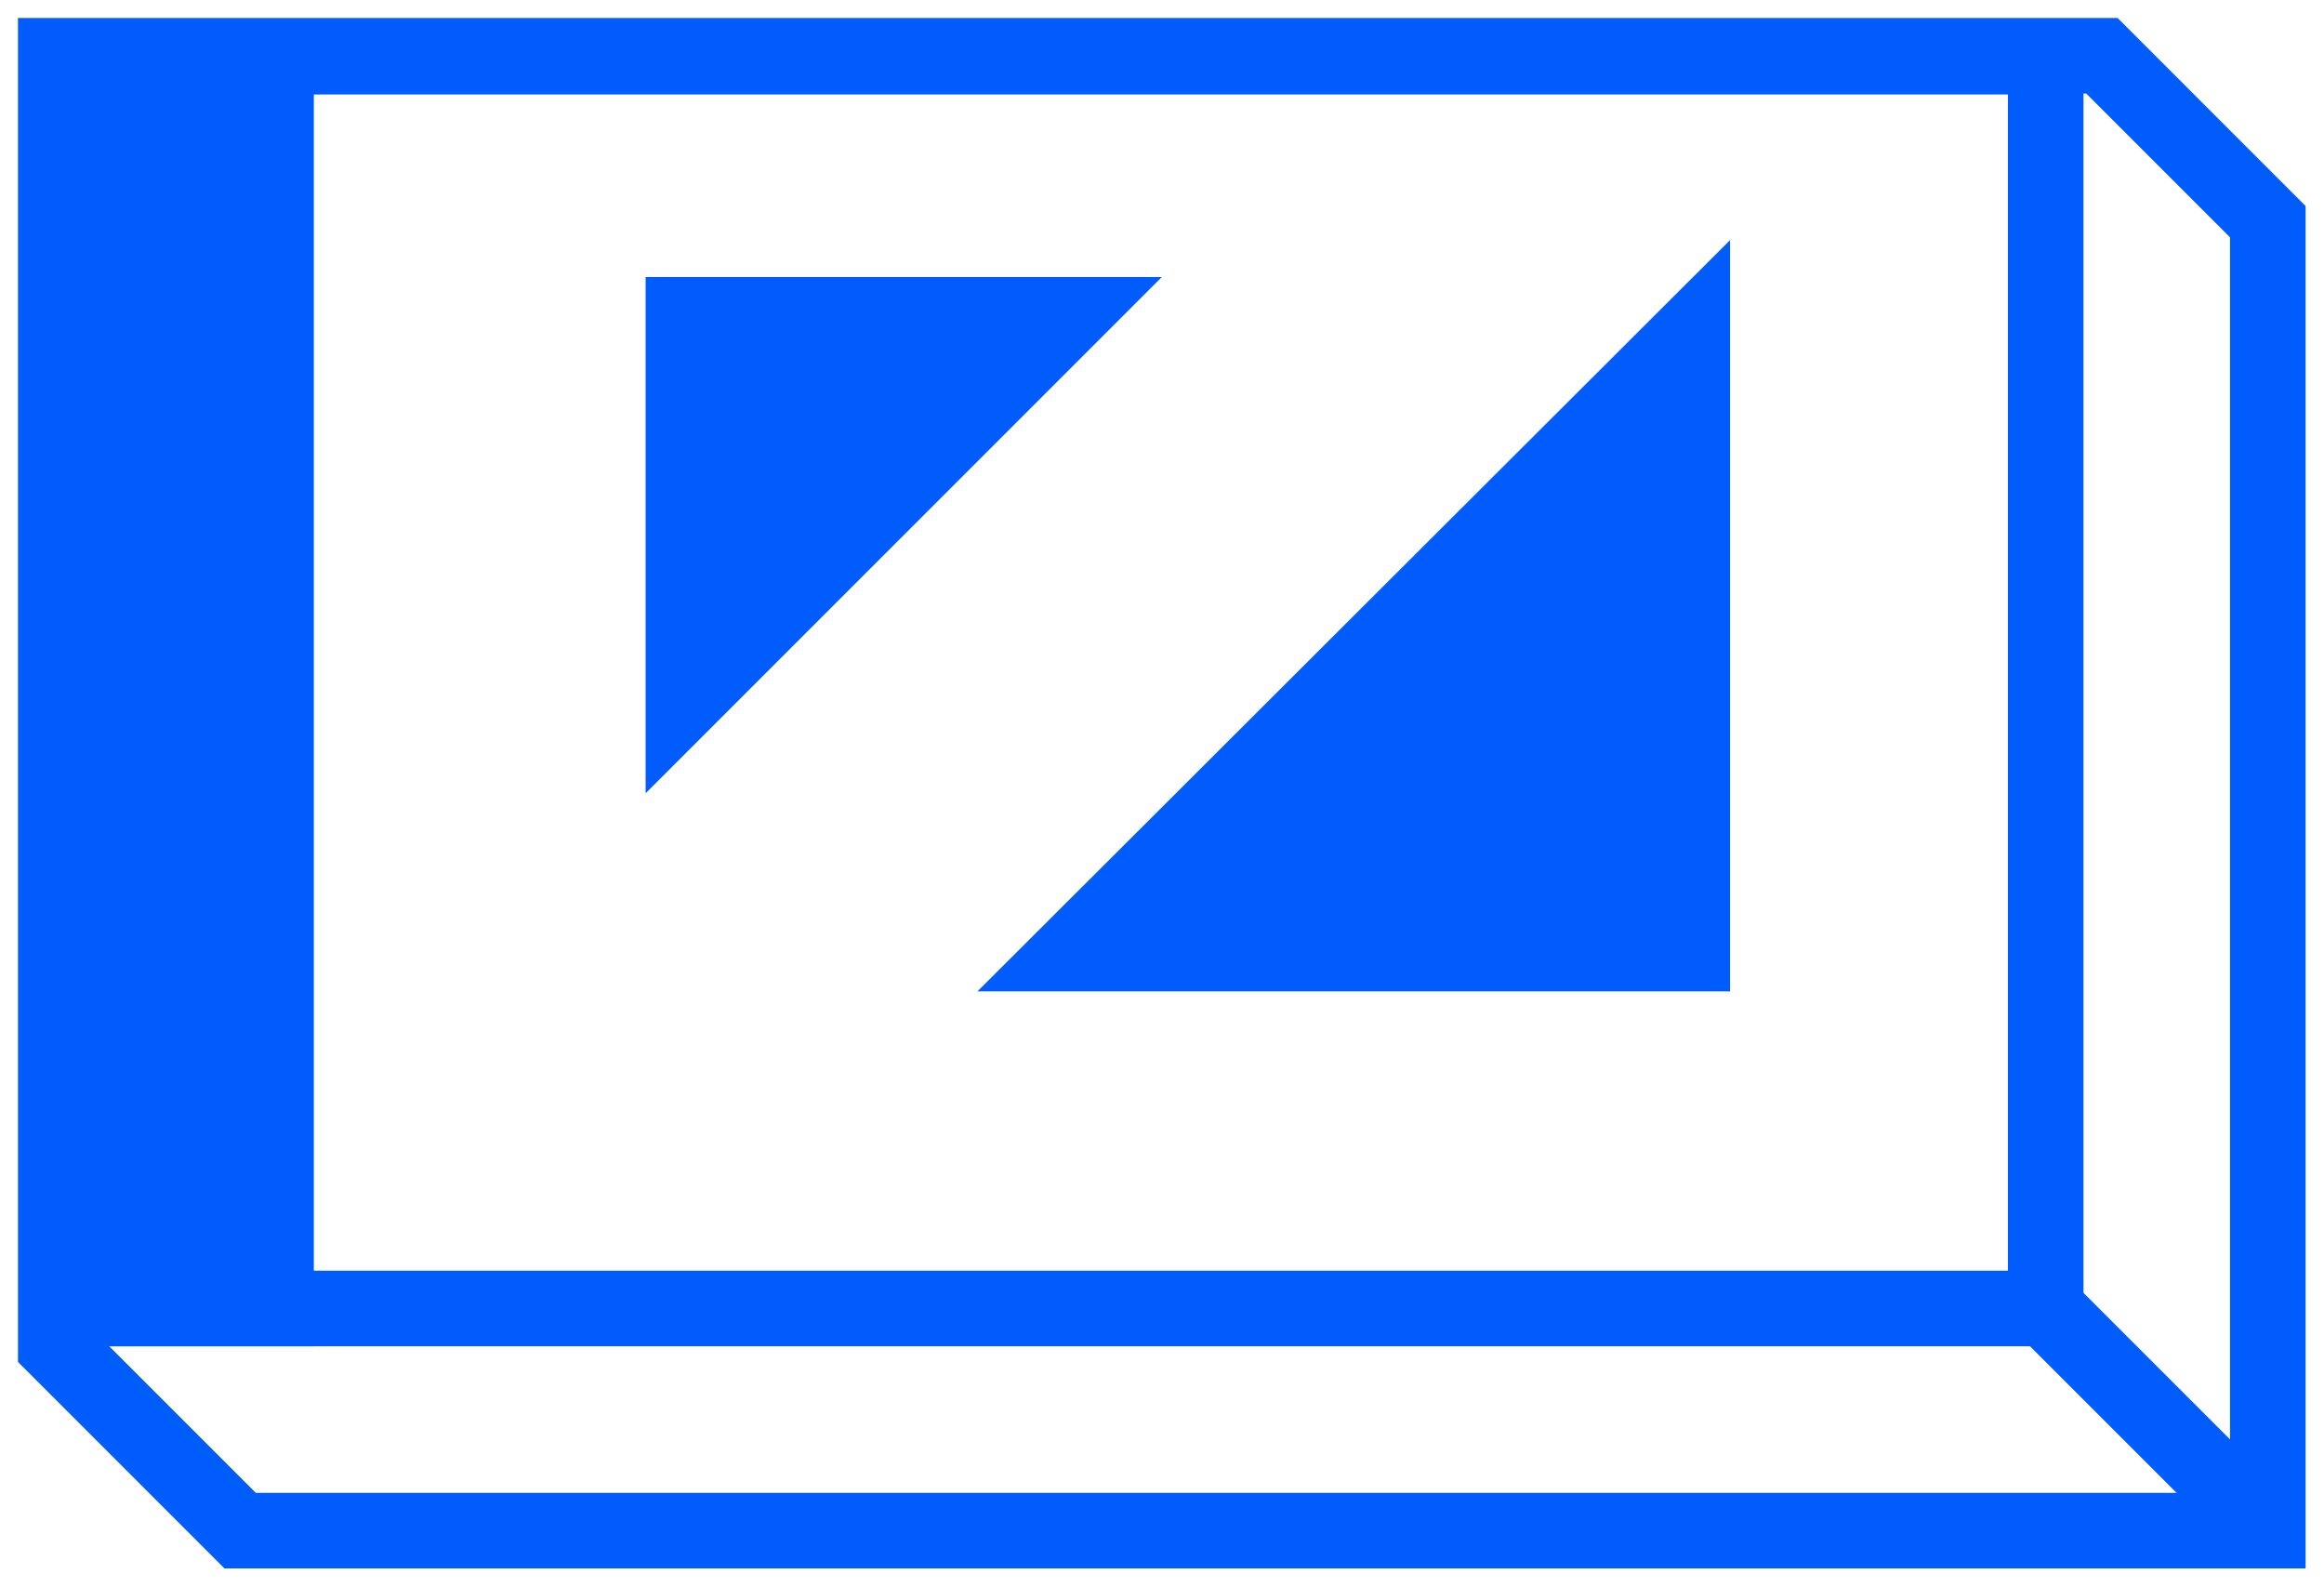 <?xml version="1.0" encoding="UTF-8"?> <svg xmlns="http://www.w3.org/2000/svg" width="123" height="84" viewBox="0 0 123 84" fill="none"> <path d="M3 69.245V3H108.27V69.245H3Z" stroke="#005CFC" stroke-width="4"></path> <path d="M16.61 1H1V71.245H16.61V1Z" fill="#005CFC"></path> <path d="M91.565 12.707L91.565 52.463L51.733 52.463L91.565 12.707Z" fill="#005CFC"></path> <path d="M34.171 41.978L34.171 14.66L61.489 14.66L34.171 41.978Z" fill="#005CFC"></path> <path d="M2.951 2.951H111.246L120.026 11.732V81.001H12.707L2.951 71.245V2.951Z" stroke="#005CFC" stroke-width="4"></path> <path d="M108.319 69.295L119.051 80.027" stroke="#005CFC" stroke-width="4"></path> </svg> 